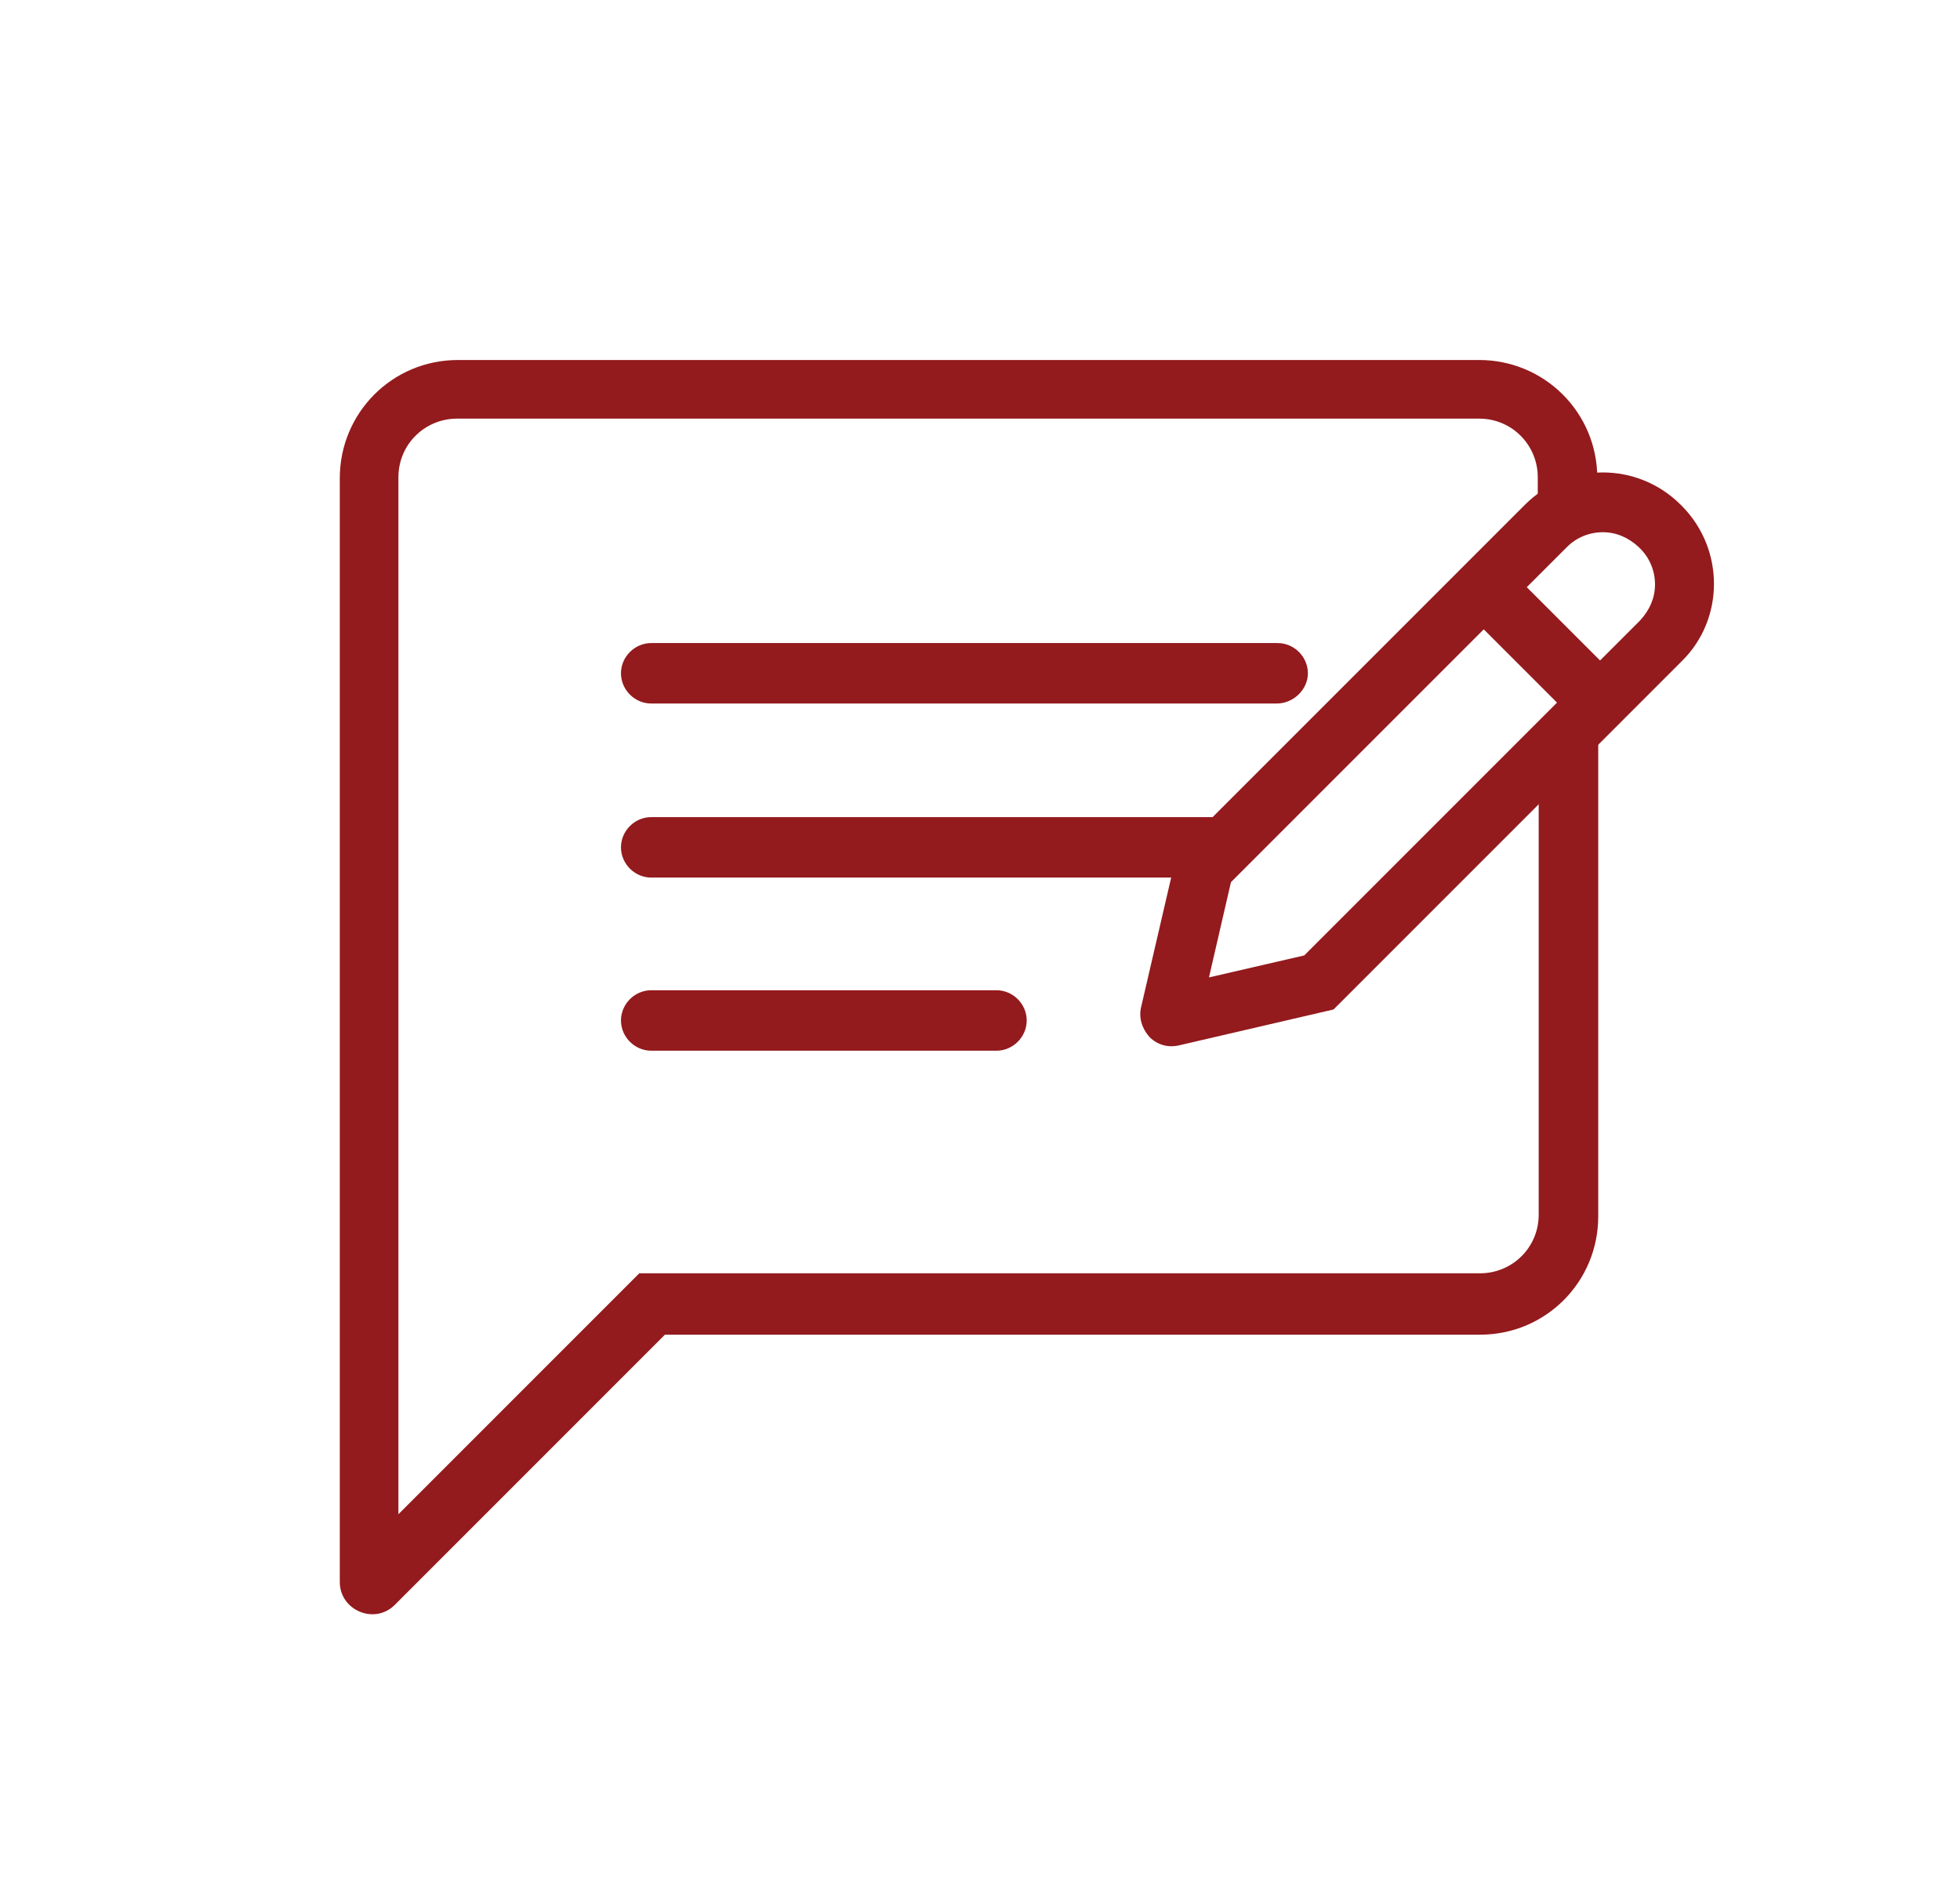 <?xml version="1.0" encoding="utf-8"?>
<!-- Generator: Adobe Illustrator 24.1.1, SVG Export Plug-In . SVG Version: 6.00 Build 0)  -->
<svg version="1.1" id="Layer_2" xmlns="http://www.w3.org/2000/svg" xmlns:xlink="http://www.w3.org/1999/xlink" x="0px" y="0px"
	 viewBox="0 0 214 205" style="enable-background:new 0 0 214 205;" xml:space="preserve">
<style type="text/css">
	.st0{fill:#931A1D;}
</style>
<path class="st0" d="M168,83.9v48.7c0,3.6-2.9,6.4-6.4,6.4H69.8l-26.3,26.3V52.1c0-3.6,2.9-6.4,6.4-6.4h111.6c3.6,0,6.4,2.9,6.4,6.4
	v6.5c0.7-0.5,1.4-1.1,2-1.6c1.5-1.2,3-2.3,4.5-3.5v-1.3c0-7.2-5.8-12.9-12.9-12.9H50c-7.2,0-12.9,5.8-12.9,12.9v120.5
	c0,3.1,3.8,4.7,6,2.5l29.5-29.5h89c7.2,0,12.9-5.8,12.9-12.9V78.5C172.3,80.3,170.1,82.1,168,83.9z"/>
<g>
	<g>
		<path class="st0" d="M133.1,95.8h-62c-1.8,0-3.3-1.5-3.3-3.3s1.5-3.3,3.3-3.3h62c1.8,0,3.3,1.5,3.3,3.3S134.9,95.8,133.1,95.8z"/>
	</g>
</g>
<g>
	<g>
		<path class="st0" d="M139.4,76.8H71.1c-1.8,0-3.3-1.5-3.3-3.3s1.5-3.3,3.3-3.3h68.4c1.8,0,3.3,1.5,3.3,3.3S141.2,76.8,139.4,76.8z
			"/>
	</g>
</g>
<g>
	<g>
		<path class="st0" d="M108.8,114.7H71.1c-1.8,0-3.3-1.5-3.3-3.3s1.5-3.3,3.3-3.3h37.7c1.8,0,3.3,1.5,3.3,3.3
			S110.6,114.7,108.8,114.7z"/>
	</g>
</g>
<path class="st0" d="M183.7,55.3l-0.2-0.2c-4.7-4.7-12.3-4.7-17,0l-38,38l-3.9,16.8c-0.3,1.2,0.1,2.4,0.9,3.3
	c0.9,0.9,2.1,1.2,3.3,0.9l16.8-3.9l38-38C188.3,67.6,188.3,60,183.7,55.3z M142.4,104.3l-10.4,2.4l2.4-10.4l27.6-27.6l8,8
	L142.4,104.3z M179.1,67.7l-4.4,4.4l-8-8l4.4-4.4c1-1,2.4-1.6,3.9-1.6s2.8,0.6,3.9,1.6l0.2,0.2c1,1,1.6,2.4,1.6,3.9
	S180.1,66.6,179.1,67.7z"/>
</svg>
